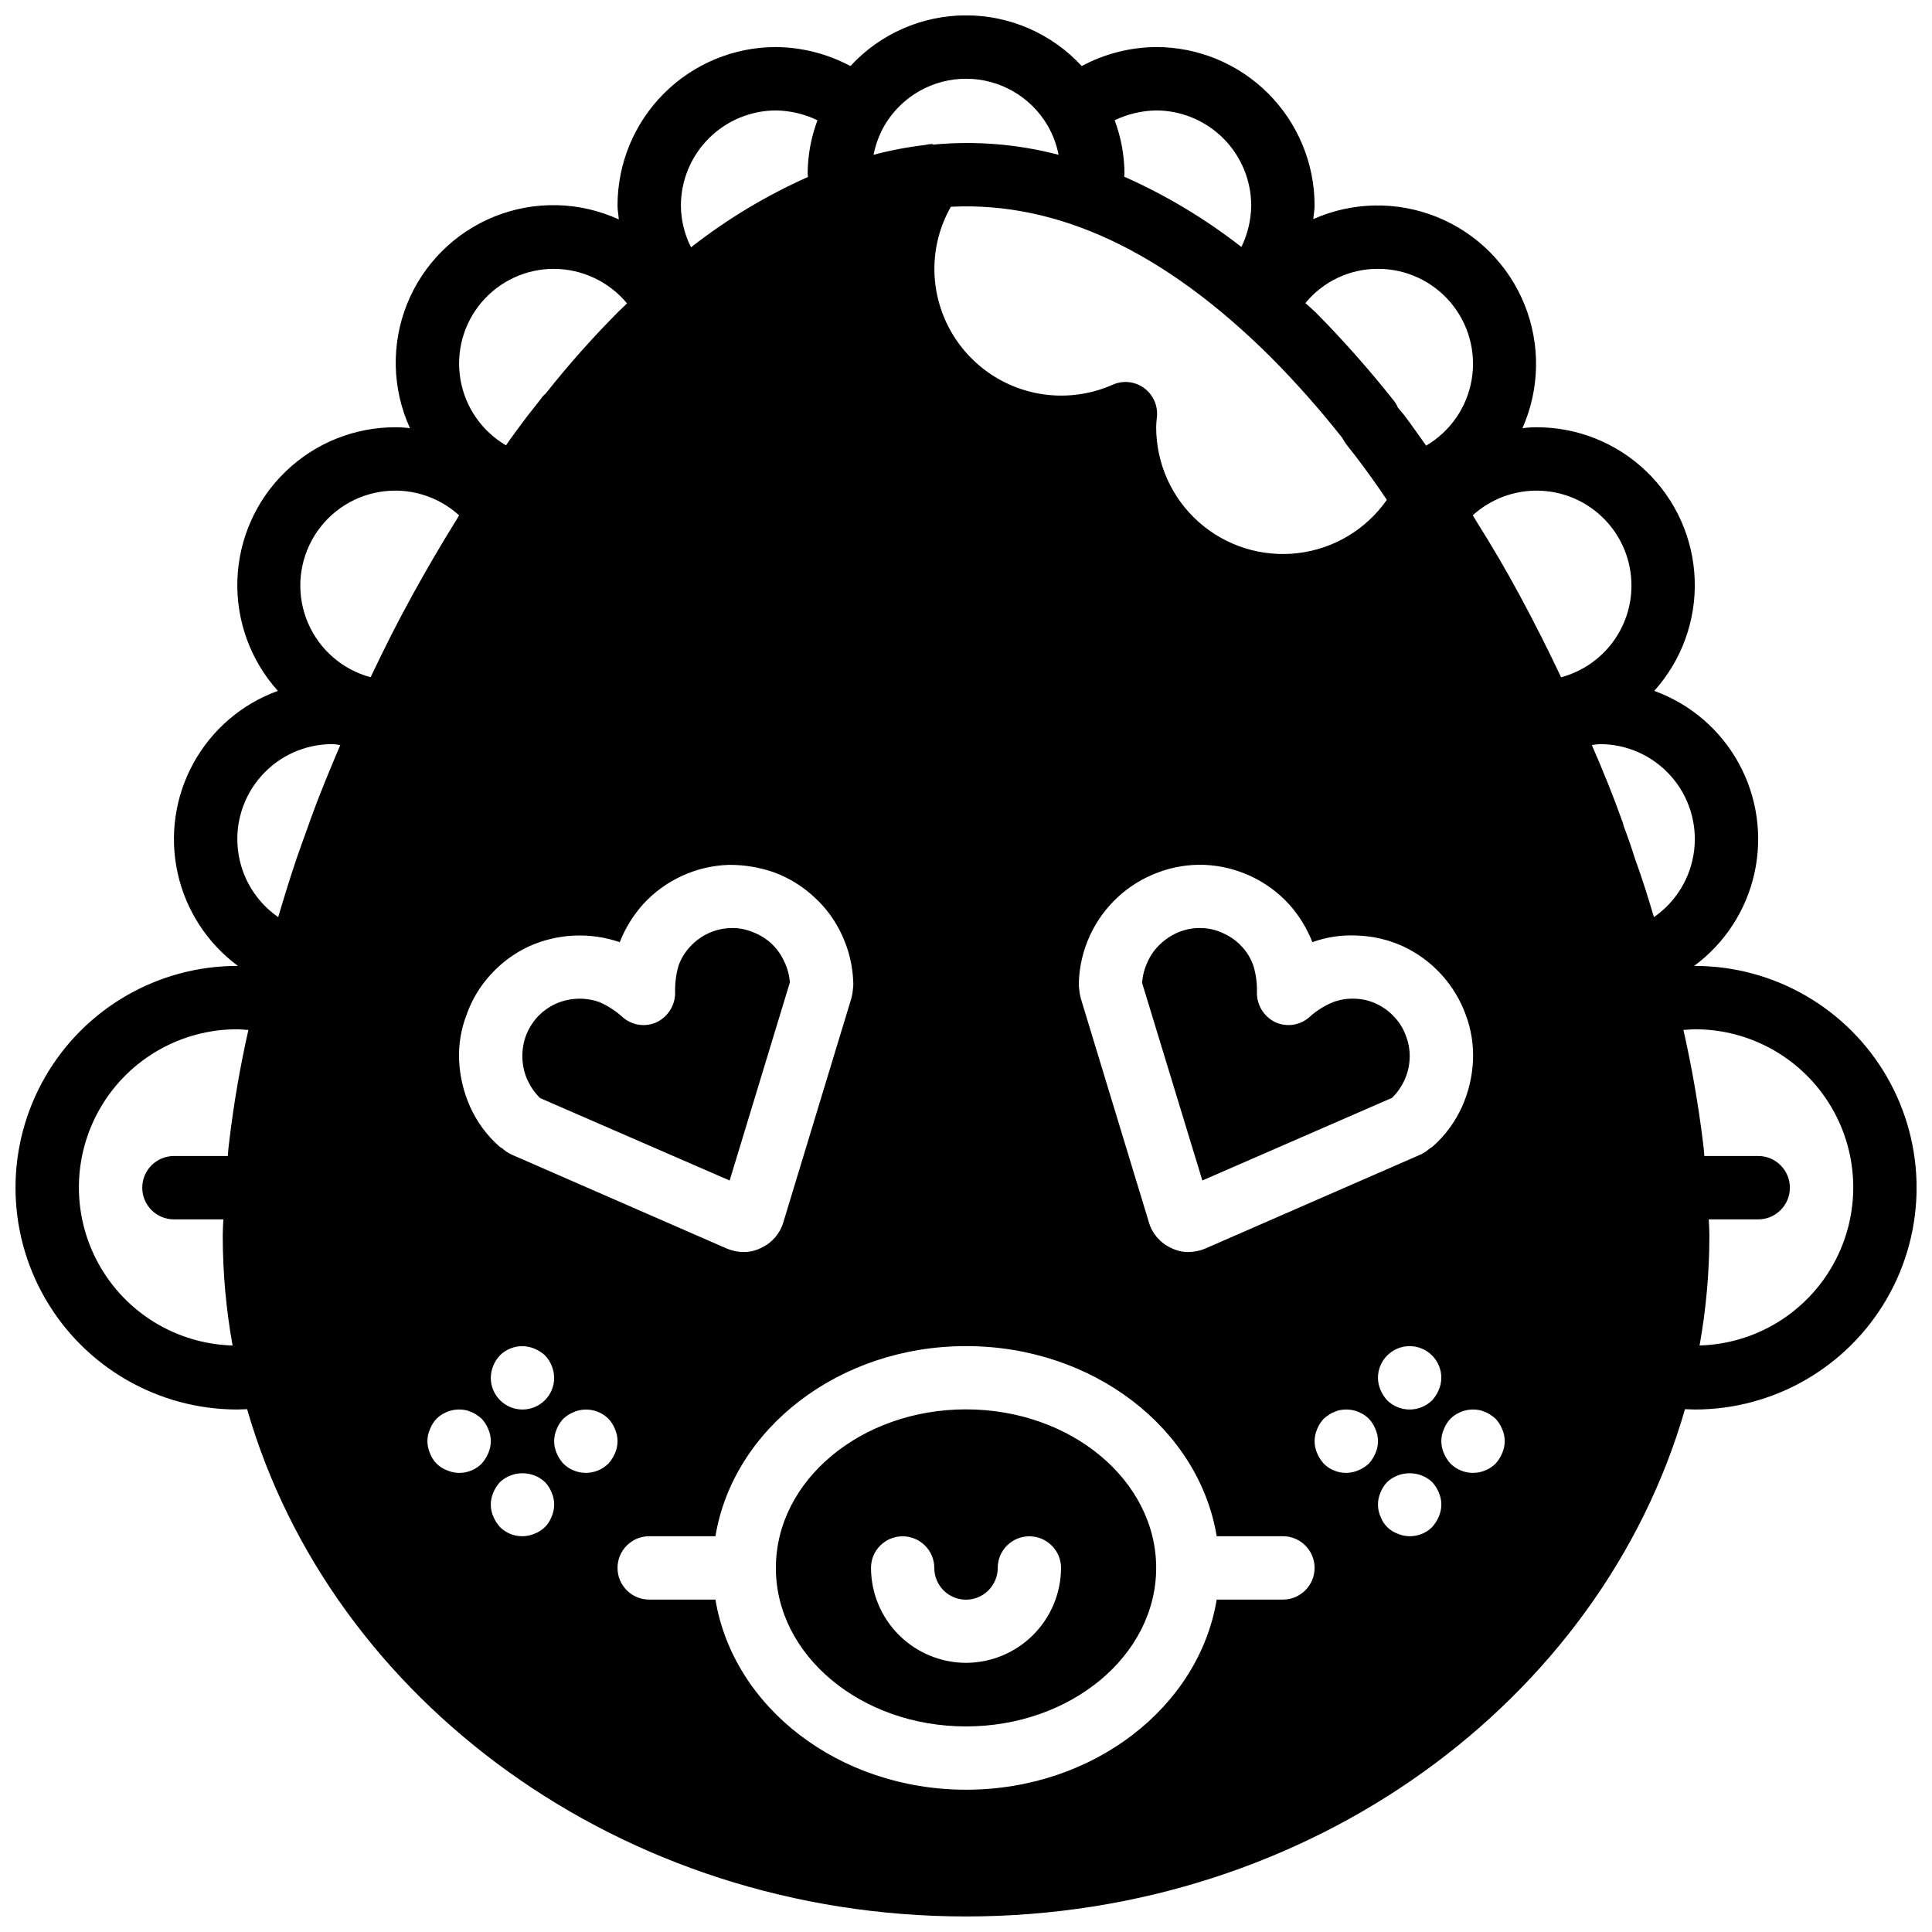 <?xml version="1.0" encoding="UTF-8"?>
<!-- Uploaded to: ICON Repo, www.svgrepo.com, Generator: ICON Repo Mixer Tools -->
<svg width="800px" height="800px" version="1.1" viewBox="144 144 512 512" xmlns="http://www.w3.org/2000/svg">
 <defs>
  <clipPath id="a">
   <path d="m148.09 148.09h503.81v503.81h-503.81z"/>
  </clipPath>
 </defs>
 <g clip-path="url(#a)">
  <path d="m351.88 398.99c-0.828-1.875-2.027-3.559-3.523-4.957-1.473-1.316-3.184-2.344-5.039-3.019-1.809-0.742-3.758-1.086-5.711-1.008-2.062 0.055-4.094 0.539-5.961 1.426-1.812 0.848-3.441 2.047-4.785 3.527-1.336 1.426-2.363 3.113-3.023 4.953-0.672 2.289-0.98 4.668-0.926 7.055 0.078 3.383-1.824 6.5-4.867 7.977-3.102 1.43-6.758 0.832-9.238-1.512-1.758-1.551-3.738-2.824-5.879-3.777-3.797-1.375-7.981-1.223-11.672 0.418-1.832 0.852-3.484 2.051-4.867 3.527-1.301 1.453-2.324 3.133-3.023 4.953-0.68 1.883-0.996 3.879-0.926 5.879 0.066 2.062 0.551 4.094 1.43 5.961 0.789 1.688 1.867 3.223 3.191 4.535l0.082 0.082 50.215 21.832 15.953-52.48c-0.137-1.863-0.621-3.684-1.43-5.371zm164.75 19.734v-0.004c-0.637-1.875-1.668-3.594-3.019-5.039-1.359-1.527-3.016-2.754-4.871-3.609-1.812-0.859-3.789-1.316-5.793-1.344-1.949-0.082-3.891 0.23-5.711 0.926-2.215 0.91-4.258 2.188-6.047 3.777-2.481 2.344-6.137 2.941-9.234 1.512-3.047-1.477-4.949-4.594-4.871-7.977 0.062-2.359-0.25-4.711-0.926-6.969-0.637-1.875-1.668-3.594-3.019-5.039-1.359-1.504-3.019-2.703-4.871-3.527-1.809-0.887-3.785-1.371-5.793-1.426-1.949-0.078-3.891 0.234-5.711 0.922-1.863 0.699-3.574 1.758-5.039 3.106-1.547 1.371-2.781 3.062-3.609 4.957-0.809 1.688-1.293 3.508-1.43 5.371v0.168l15.953 52.312 50.297-21.914h0.004c1.32-1.312 2.402-2.848 3.188-4.535 0.871-1.844 1.355-3.84 1.43-5.879 0.09-1.973-0.227-3.945-0.926-5.793zm-164.75-19.734c-0.828-1.875-2.027-3.559-3.523-4.957-1.473-1.316-3.184-2.344-5.039-3.019-1.809-0.742-3.758-1.086-5.711-1.008-2.062 0.055-4.094 0.539-5.961 1.426-1.812 0.848-3.441 2.047-4.785 3.527-1.336 1.426-2.363 3.113-3.023 4.953-0.672 2.289-0.98 4.668-0.926 7.055 0.078 3.383-1.824 6.5-4.867 7.977-3.102 1.43-6.758 0.832-9.238-1.512-1.758-1.551-3.738-2.824-5.879-3.777-3.797-1.375-7.981-1.223-11.672 0.418-1.832 0.852-3.484 2.051-4.867 3.527-1.301 1.453-2.324 3.133-3.023 4.953-0.68 1.883-0.996 3.879-0.926 5.879 0.066 2.062 0.551 4.094 1.43 5.961 0.789 1.688 1.867 3.223 3.191 4.535l0.082 0.082 50.215 21.832 15.953-52.48c-0.137-1.863-0.621-3.684-1.43-5.371zm48.117 118.56c-27.793 0-50.383 18.809-50.383 41.984 0 23.176 22.586 41.984 50.383 41.984 27.793 0 50.383-18.809 50.383-41.984-0.004-23.176-22.59-41.984-50.383-41.984zm0 67.176c-6.676-0.02-13.074-2.68-17.793-7.402-4.719-4.719-7.379-11.113-7.398-17.789 0-4.637 3.758-8.398 8.395-8.398 4.641 0 8.398 3.762 8.398 8.398 0 4.637 3.758 8.395 8.398 8.395 4.637 0 8.395-3.758 8.395-8.395 0-4.637 3.762-8.398 8.398-8.398s8.395 3.762 8.395 8.398c-0.02 6.676-2.68 13.07-7.398 17.789-4.719 4.723-11.117 7.383-17.789 7.402zm-48.117-185.74c-0.828-1.875-2.027-3.559-3.523-4.957-1.473-1.316-3.184-2.344-5.039-3.019-1.809-0.742-3.758-1.086-5.711-1.008-2.062 0.055-4.094 0.539-5.961 1.426-1.812 0.848-3.441 2.047-4.785 3.527-1.336 1.426-2.363 3.113-3.023 4.953-0.672 2.289-0.98 4.668-0.926 7.055 0.078 3.383-1.824 6.5-4.867 7.977-3.102 1.43-6.758 0.832-9.238-1.512-1.758-1.551-3.738-2.824-5.879-3.777-3.797-1.375-7.981-1.223-11.672 0.418-1.832 0.852-3.484 2.051-4.867 3.527-1.301 1.453-2.324 3.133-3.023 4.953-0.68 1.883-0.996 3.879-0.926 5.879 0.066 2.062 0.551 4.094 1.43 5.961 0.789 1.688 1.867 3.223 3.191 4.535l0.082 0.082 50.215 21.832 15.953-52.48c-0.137-1.863-0.621-3.684-1.43-5.371zm164.75 19.734v-0.004c-0.637-1.875-1.668-3.594-3.019-5.039-1.359-1.527-3.016-2.754-4.871-3.609-1.812-0.859-3.789-1.316-5.793-1.344-1.949-0.082-3.891 0.23-5.711 0.926-2.215 0.91-4.258 2.188-6.047 3.777-2.481 2.344-6.137 2.941-9.234 1.512-3.047-1.477-4.949-4.594-4.871-7.977 0.062-2.359-0.25-4.711-0.926-6.969-0.637-1.875-1.668-3.594-3.019-5.039-1.359-1.504-3.019-2.703-4.871-3.527-1.809-0.887-3.785-1.371-5.793-1.426-1.949-0.078-3.891 0.234-5.711 0.922-1.863 0.699-3.574 1.758-5.039 3.106-1.547 1.371-2.781 3.062-3.609 4.957-0.809 1.688-1.293 3.508-1.43 5.371v0.168l15.953 52.312 50.297-21.914h0.004c1.32-1.312 2.402-2.848 3.188-4.535 0.871-1.844 1.355-3.84 1.43-5.879 0.09-1.973-0.227-3.945-0.926-5.793zm0 0v-0.004c-0.637-1.875-1.668-3.594-3.019-5.039-1.359-1.527-3.016-2.754-4.871-3.609-1.812-0.859-3.789-1.316-5.793-1.344-1.949-0.082-3.891 0.23-5.711 0.926-2.215 0.91-4.258 2.188-6.047 3.777-2.481 2.344-6.137 2.941-9.234 1.512-3.047-1.477-4.949-4.594-4.871-7.977 0.062-2.359-0.25-4.711-0.926-6.969-0.637-1.875-1.668-3.594-3.019-5.039-1.359-1.504-3.019-2.703-4.871-3.527-1.809-0.887-3.785-1.371-5.793-1.426-1.949-0.078-3.891 0.234-5.711 0.922-1.863 0.699-3.574 1.758-5.039 3.106-1.547 1.371-2.781 3.062-3.609 4.957-0.809 1.688-1.293 3.508-1.43 5.371v0.168l15.953 52.312 50.297-21.914h0.004c1.32-1.312 2.402-2.848 3.188-4.535 0.871-1.844 1.355-3.84 1.43-5.879 0.09-1.973-0.227-3.945-0.926-5.793zm-116.63 98.828c-27.793 0-50.383 18.809-50.383 41.984 0 23.176 22.586 41.984 50.383 41.984 27.793 0 50.383-18.809 50.383-41.984-0.004-23.176-22.59-41.984-50.383-41.984zm0 67.176c-6.676-0.02-13.074-2.68-17.793-7.402-4.719-4.719-7.379-11.113-7.398-17.789 0-4.637 3.758-8.398 8.395-8.398 4.641 0 8.398 3.762 8.398 8.398 0 4.637 3.758 8.395 8.398 8.395 4.637 0 8.395-3.758 8.395-8.395 0-4.637 3.762-8.398 8.398-8.398s8.395 3.762 8.395 8.398c-0.02 6.676-2.68 13.07-7.398 17.789-4.719 4.723-11.117 7.383-17.789 7.402zm-48.117-185.74c-0.828-1.875-2.027-3.559-3.523-4.957-1.473-1.316-3.184-2.344-5.039-3.019-1.809-0.742-3.758-1.086-5.711-1.008-2.062 0.055-4.094 0.539-5.961 1.426-1.812 0.848-3.441 2.047-4.785 3.527-1.336 1.426-2.363 3.113-3.023 4.953-0.672 2.289-0.98 4.668-0.926 7.055 0.078 3.383-1.824 6.5-4.867 7.977-3.102 1.43-6.758 0.832-9.238-1.512-1.758-1.551-3.738-2.824-5.879-3.777-3.797-1.375-7.981-1.223-11.672 0.418-1.832 0.852-3.484 2.051-4.867 3.527-1.301 1.453-2.324 3.133-3.023 4.953-0.68 1.883-0.996 3.879-0.926 5.879 0.066 2.062 0.551 4.094 1.43 5.961 0.789 1.688 1.867 3.223 3.191 4.535l0.082 0.082 50.215 21.832 15.953-52.48c-0.137-1.863-0.621-3.684-1.43-5.371zm48.117 118.56c-27.793 0-50.383 18.809-50.383 41.984 0 23.176 22.586 41.984 50.383 41.984 27.793 0 50.383-18.809 50.383-41.984-0.004-23.176-22.59-41.984-50.383-41.984zm0 67.176c-6.676-0.02-13.074-2.68-17.793-7.402-4.719-4.719-7.379-11.113-7.398-17.789 0-4.637 3.758-8.398 8.395-8.398 4.641 0 8.398 3.762 8.398 8.398 0 4.637 3.758 8.395 8.398 8.395 4.637 0 8.395-3.758 8.395-8.395 0-4.637 3.762-8.398 8.398-8.398s8.395 3.762 8.395 8.398c-0.02 6.676-2.68 13.07-7.398 17.789-4.719 4.723-11.117 7.383-17.789 7.402zm-48.117-185.74c-0.828-1.875-2.027-3.559-3.523-4.957-1.473-1.316-3.184-2.344-5.039-3.019-1.809-0.742-3.758-1.086-5.711-1.008-2.062 0.055-4.094 0.539-5.961 1.426-1.812 0.848-3.441 2.047-4.785 3.527-1.336 1.426-2.363 3.113-3.023 4.953-0.672 2.289-0.98 4.668-0.926 7.055 0.078 3.383-1.824 6.5-4.867 7.977-3.102 1.43-6.758 0.832-9.238-1.512-1.758-1.551-3.738-2.824-5.879-3.777-3.797-1.375-7.981-1.223-11.672 0.418-1.832 0.852-3.484 2.051-4.867 3.527-1.301 1.453-2.324 3.133-3.023 4.953-0.68 1.883-0.996 3.879-0.926 5.879 0.066 2.062 0.551 4.094 1.43 5.961 0.789 1.688 1.867 3.223 3.191 4.535l0.082 0.082 50.215 21.832 15.953-52.48c-0.137-1.863-0.621-3.684-1.43-5.371zm164.75 19.734v-0.004c-0.637-1.875-1.668-3.594-3.019-5.039-1.359-1.527-3.016-2.754-4.871-3.609-1.812-0.859-3.789-1.316-5.793-1.344-1.949-0.082-3.891 0.23-5.711 0.926-2.215 0.91-4.258 2.188-6.047 3.777-2.481 2.344-6.137 2.941-9.234 1.512-3.047-1.477-4.949-4.594-4.871-7.977 0.062-2.359-0.25-4.711-0.926-6.969-0.637-1.875-1.668-3.594-3.019-5.039-1.359-1.504-3.019-2.703-4.871-3.527-1.809-0.887-3.785-1.371-5.793-1.426-1.949-0.078-3.891 0.234-5.711 0.922-1.863 0.699-3.574 1.758-5.039 3.106-1.547 1.371-2.781 3.062-3.609 4.957-0.809 1.688-1.293 3.508-1.43 5.371v0.168l15.953 52.312 50.297-21.914h0.004c1.32-1.312 2.402-2.848 3.188-4.535 0.871-1.844 1.355-3.84 1.43-5.879 0.09-1.973-0.227-3.945-0.926-5.793zm0 0v-0.004c-0.637-1.875-1.668-3.594-3.019-5.039-1.359-1.527-3.016-2.754-4.871-3.609-1.812-0.859-3.789-1.316-5.793-1.344-1.949-0.082-3.891 0.23-5.711 0.926-2.215 0.91-4.258 2.188-6.047 3.777-2.481 2.344-6.137 2.941-9.234 1.512-3.047-1.477-4.949-4.594-4.871-7.977 0.062-2.359-0.25-4.711-0.926-6.969-0.637-1.875-1.668-3.594-3.019-5.039-1.359-1.504-3.019-2.703-4.871-3.527-1.809-0.887-3.785-1.371-5.793-1.426-1.949-0.078-3.891 0.234-5.711 0.922-1.863 0.699-3.574 1.758-5.039 3.106-1.547 1.371-2.781 3.062-3.609 4.957-0.809 1.688-1.293 3.508-1.43 5.371v0.168l15.953 52.312 50.297-21.914h0.004c1.32-1.312 2.402-2.848 3.188-4.535 0.871-1.844 1.355-3.84 1.43-5.879 0.09-1.973-0.227-3.945-0.926-5.793zm-116.63 98.828c-27.793 0-50.383 18.809-50.383 41.984 0 23.176 22.586 41.984 50.383 41.984 27.793 0 50.383-18.809 50.383-41.984-0.004-23.176-22.59-41.984-50.383-41.984zm0 67.176c-6.676-0.02-13.074-2.68-17.793-7.402-4.719-4.719-7.379-11.113-7.398-17.789 0-4.637 3.758-8.398 8.395-8.398 4.641 0 8.398 3.762 8.398 8.398 0 4.637 3.758 8.395 8.398 8.395 4.637 0 8.395-3.758 8.395-8.395 0-4.637 3.762-8.398 8.398-8.398s8.395 3.762 8.395 8.398c-0.02 6.676-2.68 13.07-7.398 17.789-4.719 4.723-11.117 7.383-17.789 7.402zm-48.117-185.74c-0.828-1.875-2.027-3.559-3.523-4.957-1.473-1.316-3.184-2.344-5.039-3.019-1.809-0.742-3.758-1.086-5.711-1.008-2.062 0.055-4.094 0.539-5.961 1.426-1.812 0.848-3.441 2.047-4.785 3.527-1.336 1.426-2.363 3.113-3.023 4.953-0.672 2.289-0.98 4.668-0.926 7.055 0.078 3.383-1.824 6.5-4.867 7.977-3.102 1.43-6.758 0.832-9.238-1.512-1.758-1.551-3.738-2.824-5.879-3.777-3.797-1.375-7.981-1.223-11.672 0.418-1.832 0.852-3.484 2.051-4.867 3.527-1.301 1.453-2.324 3.133-3.023 4.953-0.68 1.883-0.996 3.879-0.926 5.879 0.066 2.062 0.551 4.094 1.43 5.961 0.789 1.688 1.867 3.223 3.191 4.535l0.082 0.082 50.215 21.832 15.953-52.48c-0.137-1.863-0.621-3.684-1.43-5.371zm48.117 118.56c-27.793 0-50.383 18.809-50.383 41.984 0 23.176 22.586 41.984 50.383 41.984 27.793 0 50.383-18.809 50.383-41.984-0.004-23.176-22.59-41.984-50.383-41.984zm0 67.176c-6.676-0.02-13.074-2.68-17.793-7.402-4.719-4.719-7.379-11.113-7.398-17.789 0-4.637 3.758-8.398 8.395-8.398 4.641 0 8.398 3.762 8.398 8.398 0 4.637 3.758 8.395 8.398 8.395 4.637 0 8.395-3.758 8.395-8.395 0-4.637 3.762-8.398 8.398-8.398s8.395 3.762 8.395 8.398c-0.02 6.676-2.68 13.07-7.398 17.789-4.719 4.723-11.117 7.383-17.789 7.402zm-48.117-185.74c-0.828-1.875-2.027-3.559-3.523-4.957-1.473-1.316-3.184-2.344-5.039-3.019-1.809-0.742-3.758-1.086-5.711-1.008-2.062 0.055-4.094 0.539-5.961 1.426-1.812 0.848-3.441 2.047-4.785 3.527-1.336 1.426-2.363 3.113-3.023 4.953-0.672 2.289-0.98 4.668-0.926 7.055 0.078 3.383-1.824 6.5-4.867 7.977-3.102 1.43-6.758 0.832-9.238-1.512-1.758-1.551-3.738-2.824-5.879-3.777-3.797-1.375-7.981-1.223-11.672 0.418-1.832 0.852-3.484 2.051-4.867 3.527-1.301 1.453-2.324 3.133-3.023 4.953-0.68 1.883-0.996 3.879-0.926 5.879 0.066 2.062 0.551 4.094 1.43 5.961 0.789 1.688 1.867 3.223 3.191 4.535l0.082 0.082 50.215 21.832 15.953-52.48c-0.137-1.863-0.621-3.684-1.43-5.371zm164.75 19.734v-0.004c-0.637-1.875-1.668-3.594-3.019-5.039-1.359-1.527-3.016-2.754-4.871-3.609-1.812-0.859-3.789-1.316-5.793-1.344-1.949-0.082-3.891 0.23-5.711 0.926-2.215 0.91-4.258 2.188-6.047 3.777-2.481 2.344-6.137 2.941-9.234 1.512-3.047-1.477-4.949-4.594-4.871-7.977 0.062-2.359-0.25-4.711-0.926-6.969-0.637-1.875-1.668-3.594-3.019-5.039-1.359-1.504-3.019-2.703-4.871-3.527-1.809-0.887-3.785-1.371-5.793-1.426-1.949-0.078-3.891 0.234-5.711 0.922-1.863 0.699-3.574 1.758-5.039 3.106-1.547 1.371-2.781 3.062-3.609 4.957-0.809 1.688-1.293 3.508-1.43 5.371v0.168l15.953 52.312 50.297-21.914h0.004c1.32-1.312 2.402-2.848 3.188-4.535 0.871-1.844 1.355-3.84 1.43-5.879 0.09-1.973-0.227-3.945-0.926-5.793zm0 0v-0.004c-0.637-1.875-1.668-3.594-3.019-5.039-1.359-1.527-3.016-2.754-4.871-3.609-1.812-0.859-3.789-1.316-5.793-1.344-1.949-0.082-3.891 0.23-5.711 0.926-2.215 0.91-4.258 2.188-6.047 3.777-2.481 2.344-6.137 2.941-9.234 1.512-3.047-1.477-4.949-4.594-4.871-7.977 0.062-2.359-0.25-4.711-0.926-6.969-0.637-1.875-1.668-3.594-3.019-5.039-1.359-1.504-3.019-2.703-4.871-3.527-1.809-0.887-3.785-1.371-5.793-1.426-1.949-0.078-3.891 0.234-5.711 0.922-1.863 0.699-3.574 1.758-5.039 3.106-1.547 1.371-2.781 3.062-3.609 4.957-0.809 1.688-1.293 3.508-1.43 5.371v0.168l15.953 52.312 50.297-21.914h0.004c1.32-1.312 2.402-2.848 3.188-4.535 0.871-1.844 1.355-3.84 1.43-5.879 0.09-1.973-0.227-3.945-0.926-5.793zm-116.63 98.828c-27.793 0-50.383 18.809-50.383 41.984 0 23.176 22.586 41.984 50.383 41.984 27.793 0 50.383-18.809 50.383-41.984-0.004-23.176-22.59-41.984-50.383-41.984zm0 67.176c-6.676-0.02-13.074-2.68-17.793-7.402-4.719-4.719-7.379-11.113-7.398-17.789 0-4.637 3.758-8.398 8.395-8.398 4.641 0 8.398 3.762 8.398 8.398 0 4.637 3.758 8.395 8.398 8.395 4.637 0 8.395-3.758 8.395-8.395 0-4.637 3.762-8.398 8.398-8.398s8.395 3.762 8.395 8.398c-0.02 6.676-2.68 13.07-7.398 17.789-4.719 4.723-11.117 7.383-17.789 7.402zm-48.117-185.74c-0.828-1.875-2.027-3.559-3.523-4.957-1.473-1.316-3.184-2.344-5.039-3.019-1.809-0.742-3.758-1.086-5.711-1.008-2.062 0.055-4.094 0.539-5.961 1.426-1.812 0.848-3.441 2.047-4.785 3.527-1.336 1.426-2.363 3.113-3.023 4.953-0.672 2.289-0.98 4.668-0.926 7.055 0.078 3.383-1.824 6.5-4.867 7.977-3.102 1.43-6.758 0.832-9.238-1.512-1.758-1.551-3.738-2.824-5.879-3.777-3.797-1.375-7.981-1.223-11.672 0.418-1.832 0.852-3.484 2.051-4.867 3.527-1.301 1.453-2.324 3.133-3.023 4.953-0.68 1.883-0.996 3.879-0.926 5.879 0.066 2.062 0.551 4.094 1.43 5.961 0.789 1.688 1.867 3.223 3.191 4.535l0.082 0.082 50.215 21.832 15.953-52.48c-0.137-1.863-0.621-3.684-1.43-5.371zm48.117 118.56c-27.793 0-50.383 18.809-50.383 41.984 0 23.176 22.586 41.984 50.383 41.984 27.793 0 50.383-18.809 50.383-41.984-0.004-23.176-22.59-41.984-50.383-41.984zm0 67.176c-6.676-0.02-13.074-2.68-17.793-7.402-4.719-4.719-7.379-11.113-7.398-17.789 0-4.637 3.758-8.398 8.395-8.398 4.641 0 8.398 3.762 8.398 8.398 0 4.637 3.758 8.395 8.398 8.395 4.637 0 8.395-3.758 8.395-8.395 0-4.637 3.762-8.398 8.398-8.398s8.395 3.762 8.395 8.398c-0.02 6.676-2.68 13.07-7.398 17.789-4.719 4.723-11.117 7.383-17.789 7.402zm-48.117-185.74c-0.828-1.875-2.027-3.559-3.523-4.957-1.473-1.316-3.184-2.344-5.039-3.019-1.809-0.742-3.758-1.086-5.711-1.008-2.062 0.055-4.094 0.539-5.961 1.426-1.812 0.848-3.441 2.047-4.785 3.527-1.336 1.426-2.363 3.113-3.023 4.953-0.672 2.289-0.98 4.668-0.926 7.055 0.078 3.383-1.824 6.5-4.867 7.977-3.102 1.43-6.758 0.832-9.238-1.512-1.758-1.551-3.738-2.824-5.879-3.777-3.797-1.375-7.981-1.223-11.672 0.418-1.832 0.852-3.484 2.051-4.867 3.527-1.301 1.453-2.324 3.133-3.023 4.953-0.68 1.883-0.996 3.879-0.926 5.879 0.066 2.062 0.551 4.094 1.43 5.961 0.789 1.688 1.867 3.223 3.191 4.535l0.082 0.082 50.215 21.832 15.953-52.48c-0.137-1.863-0.621-3.684-1.43-5.371zm164.75 19.734v-0.004c-0.637-1.875-1.668-3.594-3.019-5.039-1.359-1.527-3.016-2.754-4.871-3.609-1.812-0.859-3.789-1.316-5.793-1.344-1.949-0.082-3.891 0.23-5.711 0.926-2.215 0.91-4.258 2.188-6.047 3.777-2.481 2.344-6.137 2.941-9.234 1.512-3.047-1.477-4.949-4.594-4.871-7.977 0.062-2.359-0.25-4.711-0.926-6.969-0.637-1.875-1.668-3.594-3.019-5.039-1.359-1.504-3.019-2.703-4.871-3.527-1.809-0.887-3.785-1.371-5.793-1.426-1.949-0.078-3.891 0.234-5.711 0.922-1.863 0.699-3.574 1.758-5.039 3.106-1.547 1.371-2.781 3.062-3.609 4.957-0.809 1.688-1.293 3.508-1.43 5.371v0.168l15.953 52.312 50.297-21.914h0.004c1.32-1.312 2.402-2.848 3.188-4.535 0.871-1.844 1.355-3.84 1.43-5.879 0.09-1.973-0.227-3.945-0.926-5.793zm0 0v-0.004c-0.637-1.875-1.668-3.594-3.019-5.039-1.359-1.527-3.016-2.754-4.871-3.609-1.812-0.859-3.789-1.316-5.793-1.344-1.949-0.082-3.891 0.23-5.711 0.926-2.215 0.91-4.258 2.188-6.047 3.777-2.481 2.344-6.137 2.941-9.234 1.512-3.047-1.477-4.949-4.594-4.871-7.977 0.062-2.359-0.25-4.711-0.926-6.969-0.637-1.875-1.668-3.594-3.019-5.039-1.359-1.504-3.019-2.703-4.871-3.527-1.809-0.887-3.785-1.371-5.793-1.426-1.949-0.078-3.891 0.234-5.711 0.922-1.863 0.699-3.574 1.758-5.039 3.106-1.547 1.371-2.781 3.062-3.609 4.957-0.809 1.688-1.293 3.508-1.43 5.371v0.168l15.953 52.312 50.297-21.914h0.004c1.32-1.312 2.402-2.848 3.188-4.535 0.871-1.844 1.355-3.84 1.43-5.879 0.09-1.973-0.227-3.945-0.926-5.793zm-116.63 98.828c-27.793 0-50.383 18.809-50.383 41.984 0 23.176 22.586 41.984 50.383 41.984 27.793 0 50.383-18.809 50.383-41.984-0.004-23.176-22.59-41.984-50.383-41.984zm0 67.176c-6.676-0.02-13.074-2.68-17.793-7.402-4.719-4.719-7.379-11.113-7.398-17.789 0-4.637 3.758-8.398 8.395-8.398 4.641 0 8.398 3.762 8.398 8.398 0 4.637 3.758 8.395 8.398 8.395 4.637 0 8.395-3.758 8.395-8.395 0-4.637 3.762-8.398 8.398-8.398s8.395 3.762 8.395 8.398c-0.02 6.676-2.68 13.07-7.398 17.789-4.719 4.723-11.117 7.383-17.789 7.402zm-48.117-185.74c-0.828-1.875-2.027-3.559-3.523-4.957-1.473-1.316-3.184-2.344-5.039-3.019-1.809-0.742-3.758-1.086-5.711-1.008-2.062 0.055-4.094 0.539-5.961 1.426-1.812 0.848-3.441 2.047-4.785 3.527-1.336 1.426-2.363 3.113-3.023 4.953-0.672 2.289-0.98 4.668-0.926 7.055 0.078 3.383-1.824 6.5-4.867 7.977-3.102 1.43-6.758 0.832-9.238-1.512-1.758-1.551-3.738-2.824-5.879-3.777-3.797-1.375-7.981-1.223-11.672 0.418-1.832 0.852-3.484 2.051-4.867 3.527-1.301 1.453-2.324 3.133-3.023 4.953-0.68 1.883-0.996 3.879-0.926 5.879 0.066 2.062 0.551 4.094 1.43 5.961 0.789 1.688 1.867 3.223 3.191 4.535l0.082 0.082 50.215 21.832 15.953-52.48c-0.137-1.863-0.621-3.684-1.43-5.371zm48.117 118.56c-27.793 0-50.383 18.809-50.383 41.984 0 23.176 22.586 41.984 50.383 41.984 27.793 0 50.383-18.809 50.383-41.984-0.004-23.176-22.59-41.984-50.383-41.984zm0 67.176c-6.676-0.02-13.074-2.68-17.793-7.402-4.719-4.719-7.379-11.113-7.398-17.789 0-4.637 3.758-8.398 8.395-8.398 4.641 0 8.398 3.762 8.398 8.398 0 4.637 3.758 8.395 8.398 8.395 4.637 0 8.395-3.758 8.395-8.395 0-4.637 3.762-8.398 8.398-8.398s8.395 3.762 8.395 8.398c-0.02 6.676-2.68 13.07-7.398 17.789-4.719 4.723-11.117 7.383-17.789 7.402zm-48.117-185.74c-0.828-1.875-2.027-3.559-3.523-4.957-1.473-1.316-3.184-2.344-5.039-3.019-1.809-0.742-3.758-1.086-5.711-1.008-2.062 0.055-4.094 0.539-5.961 1.426-1.812 0.848-3.441 2.047-4.785 3.527-1.336 1.426-2.363 3.113-3.023 4.953-0.672 2.289-0.98 4.668-0.926 7.055 0.078 3.383-1.824 6.5-4.867 7.977-3.102 1.43-6.758 0.832-9.238-1.512-1.758-1.551-3.738-2.824-5.879-3.777-3.797-1.375-7.981-1.223-11.672 0.418-1.832 0.852-3.484 2.051-4.867 3.527-1.301 1.453-2.324 3.133-3.023 4.953-0.68 1.883-0.996 3.879-0.926 5.879 0.066 2.062 0.551 4.094 1.43 5.961 0.789 1.688 1.867 3.223 3.191 4.535l0.082 0.082 50.215 21.832 15.953-52.48c-0.137-1.863-0.621-3.684-1.43-5.371zm164.75 19.734v-0.004c-0.637-1.875-1.668-3.594-3.019-5.039-1.359-1.527-3.016-2.754-4.871-3.609-1.812-0.859-3.789-1.316-5.793-1.344-1.949-0.082-3.891 0.23-5.711 0.926-2.215 0.91-4.258 2.188-6.047 3.777-2.481 2.344-6.137 2.941-9.234 1.512-3.047-1.477-4.949-4.594-4.871-7.977 0.062-2.359-0.25-4.711-0.926-6.969-0.637-1.875-1.668-3.594-3.019-5.039-1.359-1.504-3.019-2.703-4.871-3.527-1.809-0.887-3.785-1.371-5.793-1.426-1.949-0.078-3.891 0.234-5.711 0.922-1.863 0.699-3.574 1.758-5.039 3.106-1.547 1.371-2.781 3.062-3.609 4.957-0.809 1.688-1.293 3.508-1.43 5.371v0.168l15.953 52.312 50.297-21.914h0.004c1.32-1.312 2.402-2.848 3.188-4.535 0.871-1.844 1.355-3.84 1.43-5.879 0.09-1.973-0.227-3.945-0.926-5.793zm-3.023-5.039 0.004-0.004c-1.359-1.527-3.016-2.754-4.871-3.609-1.812-0.859-3.789-1.316-5.793-1.344-1.949-0.082-3.891 0.23-5.711 0.926-2.215 0.91-4.258 2.188-6.047 3.777-2.481 2.344-6.137 2.941-9.234 1.512-3.047-1.477-4.949-4.594-4.871-7.977 0.062-2.359-0.25-4.711-0.926-6.969-0.637-1.875-1.668-3.594-3.019-5.039-1.359-1.504-3.019-2.703-4.871-3.527-1.809-0.887-3.785-1.371-5.793-1.426-1.949-0.078-3.891 0.234-5.711 0.922-1.863 0.699-3.574 1.758-5.039 3.106-1.547 1.371-2.781 3.062-3.609 4.957-0.809 1.688-1.293 3.508-1.43 5.371v0.168l15.953 52.312 50.297-21.914h0.004c1.32-1.312 2.402-2.848 3.188-4.535 0.871-1.844 1.355-3.84 1.43-5.879 0.09-1.973-0.227-3.945-0.926-5.793-0.637-1.875-1.668-3.594-3.019-5.039zm-113.61 103.87c-27.793 0-50.383 18.809-50.383 41.984 0 23.176 22.586 41.984 50.383 41.984 27.793 0 50.383-18.809 50.383-41.984-0.004-23.176-22.59-41.984-50.383-41.984zm0 67.176c-6.676-0.02-13.074-2.68-17.793-7.402-4.719-4.719-7.379-11.113-7.398-17.789 0-4.637 3.758-8.398 8.395-8.398 4.641 0 8.398 3.762 8.398 8.398 0 4.637 3.758 8.395 8.398 8.395 4.637 0 8.395-3.758 8.395-8.395 0-4.637 3.762-8.398 8.398-8.398s8.395 3.762 8.395 8.398c-0.02 6.676-2.68 13.07-7.398 17.789-4.719 4.723-11.117 7.383-17.789 7.402zm-102.86-176c-2.031 0.016-4.039 0.477-5.879 1.344-1.832 0.852-3.484 2.051-4.867 3.527-1.301 1.453-2.324 3.133-3.023 4.953-0.68 1.883-0.996 3.879-0.926 5.879 0.066 2.062 0.551 4.094 1.43 5.961 0.789 1.688 1.867 3.223 3.191 4.535l0.082 0.082 50.215 21.832 15.953-52.48c-0.137-1.863-0.621-3.684-1.43-5.371-0.828-1.875-2.027-3.559-3.523-4.957-1.473-1.316-3.184-2.344-5.039-3.019-1.809-0.742-3.758-1.086-5.711-1.008-2.062 0.055-4.094 0.539-5.961 1.426-1.812 0.848-3.441 2.047-4.785 3.527-1.336 1.426-2.363 3.113-3.023 4.953-0.672 2.289-0.98 4.668-0.926 7.055 0.078 3.383-1.824 6.5-4.867 7.977-3.102 1.43-6.758 0.832-9.238-1.512-1.758-1.551-3.738-2.824-5.879-3.777-1.844-0.715-3.816-1.031-5.793-0.926zm295.99-8.73h-0.168c8.148-6.016 13.832-14.785 15.996-24.676s0.664-20.234-4.223-29.102c-4.891-8.867-12.832-15.66-22.352-19.109 7.266-8.074 11.109-18.656 10.719-29.512-0.391-10.855-4.984-21.133-12.816-28.66-7.828-7.531-18.277-11.723-29.141-11.688-1.234 0-2.469 0.082-3.695 0.25 4.617-10.402 4.816-22.23 0.547-32.781-4.266-10.551-12.633-18.918-23.184-23.184-10.547-4.269-22.379-4.07-32.781 0.547 0.086-1.176 0.336-2.352 0.336-3.609-0.004-11.137-4.43-21.812-12.301-29.684-7.871-7.875-18.551-12.297-29.684-12.301-6.887 0.055-13.66 1.785-19.73 5.035-7.891-8.562-19.004-13.434-30.648-13.434s-22.758 4.871-30.648 13.434c-6.078-3.242-12.848-4.969-19.734-5.035-11.133 0.004-21.809 4.426-29.684 12.301-7.871 7.871-12.297 18.547-12.301 29.684 0 1.258 0.25 2.434 0.336 3.695v-0.004c-10.387-4.746-22.27-5.035-32.875-0.789-10.602 4.242-19.008 12.648-23.25 23.25-4.246 10.605-3.957 22.488 0.789 32.875-1.25-0.168-2.512-0.25-3.777-0.25-10.863-0.035-21.312 4.156-29.141 11.688-7.832 7.527-12.426 17.805-12.816 28.66-0.391 10.855 3.453 21.438 10.723 29.512-9.523 3.449-17.465 10.242-22.352 19.109-4.891 8.867-6.391 19.211-4.227 29.102 2.168 9.891 7.852 18.66 15.996 24.676h-0.168c-21 0-40.402 11.203-50.902 29.387-10.5 18.188-10.5 40.594 0 58.777 10.5 18.188 29.902 29.391 50.902 29.391 0.922 0 1.762-0.082 2.602-0.082 22.254 77.25 99.254 134.43 190.53 134.43s168.27-57.184 190.52-134.43c0.84 0 1.68 0.082 2.602 0.082v0.004c21 0 40.402-11.203 50.902-29.391 10.5-18.184 10.5-40.59 0-58.777-10.5-18.184-29.902-29.387-50.902-29.387zm-83.969-184.73c7.422-0.012 14.465 3.254 19.254 8.922 4.789 5.668 6.828 13.16 5.578 20.477-1.25 7.312-5.668 13.699-12.066 17.453-1.93-2.688-3.777-5.375-5.793-8.062-0.504-0.586-1.008-1.176-1.68-2.016l-0.004 0.004c-0.281-0.66-0.648-1.281-1.09-1.848-6.481-8.184-13.402-16.004-20.738-23.426-0.922-0.84-1.762-1.594-2.688-2.434v-0.004c4.723-5.754 11.781-9.086 19.227-9.066zm14.695 232.43v-0.004c-0.246 0.242-0.527 0.441-0.84 0.59l-1.176 0.922c-0.484 0.312-0.988 0.594-1.512 0.84l-56.93 24.855c-1.41 0.594-2.922 0.91-4.449 0.922-1.605 0.012-3.188-0.363-4.621-1.09-2.852-1.305-5-3.789-5.875-6.801l-18.055-59.367c-0.145-0.551-0.258-1.113-0.336-1.68l-0.168-1.594v-0.926c0.137-4.297 1.137-8.523 2.941-12.426 3.562-7.742 10.055-13.754 18.051-16.711 3.887-1.469 8.023-2.152 12.176-2.016 8.633 0.336 16.766 4.117 22.586 10.496 2.625 2.941 4.699 6.324 6.133 9.992 3.734-1.344 7.703-1.945 11.672-1.762 4.262 0.117 8.461 1.09 12.34 2.856 7.727 3.602 13.707 10.125 16.629 18.137 1.445 3.859 2.102 7.973 1.93 12.09-0.188 4.266-1.184 8.453-2.938 12.344-1.777 3.93-4.348 7.449-7.559 10.328zm2.098 61.461c-0.012 1.098-0.238 2.184-0.672 3.191-0.426 1.02-1.02 1.953-1.762 2.769-3.312 3.25-8.613 3.25-11.922 0-0.742-0.816-1.34-1.75-1.766-2.769-0.43-1.008-0.66-2.094-0.672-3.191 0-4.637 3.762-8.395 8.398-8.395 4.637 0 8.395 3.758 8.395 8.395zm-75.57-335.87c6.676 0.02 13.07 2.68 17.793 7.398 4.719 4.719 7.379 11.117 7.398 17.793-0.047 3.812-0.934 7.57-2.602 10.996-9.555-7.461-19.988-13.723-31.07-18.641 0-0.25 0.082-0.504 0.082-0.754h0.004c-0.02-4.848-0.902-9.652-2.606-14.191 3.438-1.648 7.188-2.539 11-2.602zm30.398 65.41c6.699 6.742 13.008 13.863 18.891 21.328 0.418 0.766 0.895 1.496 1.43 2.184 0.754 0.922 1.426 1.848 1.93 2.434 2.938 3.863 5.793 7.809 8.48 11.84-5.492 7.867-14.082 13.008-23.609 14.129-9.527 1.121-19.078-1.883-26.246-8.258-7.172-6.371-11.273-15.508-11.273-25.098 0.016-0.816 0.07-1.629 0.168-2.438 0.414-3.027-0.836-6.047-3.273-7.891-2.445-1.84-5.699-2.195-8.48-0.926-10.395 4.582-22.398 3.606-31.914-2.594s-15.262-16.781-15.277-28.137c0.004-5.773 1.508-11.445 4.367-16.457 28.379-1.43 56.648 11.867 84.809 39.883zm-102.27-61.633c4.543-7.582 12.746-12.211 21.586-12.176 8.836 0.035 17.004 4.727 21.488 12.344 1.41 2.422 2.402 5.059 2.938 7.809-10.867-2.848-22.152-3.758-33.332-2.688v-0.168c-0.68 0.004-1.359 0.086-2.016 0.254-4.621 0.543-9.191 1.41-13.688 2.602 0.555-2.809 1.574-5.504 3.023-7.977zm-28.887-3.777c3.812 0.062 7.562 0.953 11 2.602-1.703 4.539-2.586 9.344-2.602 14.191 0 0.336 0.082 0.586 0.082 0.84-11.055 4.918-21.461 11.18-30.984 18.641-1.742-3.438-2.664-7.231-2.688-11.082 0.02-6.676 2.68-13.074 7.402-17.793 4.719-4.719 11.113-7.379 17.789-7.398zm-24.938 202.87c3.902-1.805 8.129-2.805 12.426-2.941 4.117-0.031 8.211 0.648 12.094 2.016 3.887 1.449 7.453 3.644 10.496 6.469 3.172 2.856 5.719 6.348 7.473 10.242 1.801 3.902 2.801 8.129 2.938 12.426v0.922l-0.168 1.594v0.004c-0.078 0.566-0.191 1.129-0.336 1.68l-18.051 59.449c-0.906 2.981-3.047 5.426-5.879 6.719-1.434 0.719-3.016 1.09-4.617 1.09-1.531-0.012-3.043-0.328-4.453-0.922l-56.93-24.855c-0.52-0.246-1.027-0.527-1.512-0.84l-1.176-0.922c-0.312-0.148-0.594-0.348-0.84-0.59-3.207-2.879-5.781-6.398-7.555-10.328-1.766-3.914-2.762-8.133-2.941-12.426-0.172-4.129 0.516-8.246 2.016-12.094 1.367-3.887 3.512-7.457 6.297-10.492 2.867-3.191 6.352-5.762 10.246-7.559 7.574-3.402 16.16-3.793 24.016-1.094 1.445-3.703 3.551-7.117 6.211-10.074 2.879-3.156 6.363-5.699 10.246-7.473zm-33.84 133c0 4.637-3.758 8.398-8.398 8.398-4.637 0-8.395-3.762-8.395-8.398 0.031-2.223 0.902-4.352 2.434-5.961 2.414-2.383 6.027-3.082 9.152-1.762 1.02 0.426 1.953 1.02 2.773 1.762 1.531 1.609 2.402 3.738 2.434 5.961zm0-293.89c7.473 0.051 14.539 3.398 19.312 9.152-0.754 0.754-1.426 1.344-2.184 2.098-6.879 6.898-13.355 14.188-19.395 21.832-0.457 0.359-0.852 0.781-1.176 1.262-1.008 1.344-2.098 2.688-3.359 4.281l-1.344 1.762c-1.594 2.184-3.191 4.281-4.617 6.383-6.402-3.742-10.816-10.125-12.07-17.434-1.25-7.305 0.793-14.793 5.582-20.453 4.789-5.656 11.836-8.91 19.25-8.883zm-86.152 231.58c-0.168 1.176-0.25 2.352-0.336 3.527h-14.273c-4.637 0-8.398 3.762-8.398 8.398 0 4.637 3.762 8.395 8.398 8.395h13.098c-0.082 1.426-0.168 2.938-0.168 4.367 0.012 9.742 0.883 19.465 2.606 29.055-14.836-0.422-28.344-8.652-35.512-21.648-7.168-12.992-6.93-28.809 0.625-41.582 7.555-12.773 21.305-20.598 36.145-20.57 1.008 0 2.016 0.168 2.938 0.168-2.234 9.867-3.941 19.844-5.121 29.891zm21.75-86.148c-0.168 0.418-0.336 0.922-0.586 1.68-1.09 3.023-2.266 6.215-3.273 9.152-1.762 5.207-3.359 10.41-4.871 15.535l-0.004-0.004c-5.918-4.102-9.797-10.539-10.652-17.688-0.859-7.148 1.391-14.324 6.172-19.707s11.641-8.461 18.84-8.449c0.703 0.035 1.406 0.121 2.098 0.25-2.938 6.887-5.625 13.434-7.723 19.23zm26.871-59.031c-3.945 7.137-7.559 14.359-10.832 21.242-0.082 0.168-0.168 0.418-0.25 0.586l-0.004 0.004c-7.457-1.992-13.586-7.301-16.625-14.395-3.039-7.094-2.656-15.188 1.043-21.965 3.699-6.773 10.301-11.473 17.914-12.75 7.609-1.281 15.387 1.008 21.094 6.199-0.336 0.586-0.672 1.176-1.008 1.68-4.031 6.469-7.809 13.016-11.336 19.398zm18.305 230.24h-0.004c-2.402 2.402-6.027 3.102-9.152 1.762-2.106-0.766-3.769-2.426-4.531-4.535-0.898-2.031-0.898-4.348 0-6.379 0.406-1.027 1.004-1.969 1.762-2.773 2.016-1.969 4.875-2.816 7.641-2.266 0.527 0.09 1.035 0.262 1.512 0.504 0.516 0.168 1 0.422 1.426 0.754 0.484 0.289 0.934 0.625 1.344 1.008 0.762 0.805 1.359 1.746 1.766 2.773 0.895 2.031 0.895 4.348 0 6.379-0.426 1.02-1.023 1.957-1.766 2.773zm18.559 14.023-0.004-0.004c-0.766 2.109-2.426 3.769-4.535 4.535-3.125 1.34-6.75 0.641-9.152-1.762-0.742-0.816-1.336-1.754-1.762-2.773-0.898-2.031-0.898-4.348 0-6.379 0.426-1.02 1.023-1.957 1.762-2.773 3.367-3.106 8.559-3.106 11.926 0 0.758 0.805 1.355 1.746 1.762 2.773 0.895 2.031 0.895 4.348 0 6.379zm15.031-14.023h-0.004c-3.312 3.246-8.613 3.246-11.926 0-0.738-0.816-1.336-1.754-1.762-2.773-0.895-2.031-0.895-4.348 0-6.379 0.406-1.027 1.004-1.969 1.762-2.773 0.816-0.738 1.754-1.336 2.773-1.762 3.125-1.316 6.738-0.621 9.152 1.762 0.758 0.805 1.355 1.746 1.762 2.773 0.898 2.031 0.898 4.348 0 6.379-0.426 1.02-1.023 1.957-1.762 2.773zm178.76 36.02h-17.547c-4.703 28.465-32.664 50.383-66.418 50.383s-61.715-21.914-66.418-50.383h-17.551c-4.637 0-8.398-3.758-8.398-8.395 0-4.637 3.762-8.398 8.398-8.398h17.551c4.703-28.465 32.664-50.383 66.418-50.383s61.715 21.914 66.418 50.383h17.547c4.641 0 8.398 3.762 8.398 8.398 0 4.637-3.758 8.395-8.398 8.395zm22.754-36.023 0.004 0.004c-0.816 0.738-1.754 1.336-2.769 1.762-3.125 1.34-6.75 0.641-9.156-1.762-0.738-0.816-1.336-1.754-1.762-2.773-0.895-2.031-0.895-4.348 0-6.379 0.406-1.027 1.004-1.969 1.762-2.773 0.414-0.383 0.863-0.719 1.344-1.008 0.43-0.332 0.914-0.586 1.43-0.754 0.477-0.242 0.984-0.414 1.512-0.504 2.766-0.551 5.621 0.297 7.641 2.266 0.758 0.805 1.355 1.746 1.762 2.773 0.898 2.031 0.898 4.348 0 6.379-0.426 1.02-1.02 1.957-1.762 2.773zm18.559 14.023c-0.426 1.02-1.02 1.957-1.762 2.773-2.402 2.402-6.027 3.102-9.152 1.762-2.109-0.766-3.769-2.426-4.535-4.535-0.895-2.031-0.895-4.348 0-6.379 0.406-1.027 1.004-1.969 1.766-2.773 3.367-3.106 8.555-3.106 11.922 0 0.742 0.816 1.336 1.754 1.762 2.773 0.898 2.031 0.898 4.348 0 6.379zm16.793-16.793h0.004c-0.426 1.02-1.023 1.957-1.766 2.773-3.309 3.246-8.609 3.246-11.922 0-0.742-0.816-1.34-1.754-1.766-2.773-0.895-2.031-0.895-4.348 0-6.379 0.406-1.027 1.008-1.969 1.766-2.773 2.016-1.969 4.875-2.816 7.641-2.266 0.527 0.09 1.035 0.262 1.512 0.504 0.516 0.168 1 0.422 1.426 0.754 0.484 0.289 0.934 0.625 1.344 1.008 0.758 0.805 1.359 1.746 1.766 2.773 0.895 2.031 0.895 4.348 0 6.379zm4.449-227.72c-3.359-6.215-7.137-12.68-11.168-19.062l0.004 0.004c-0.332-0.605-0.699-1.195-1.09-1.766 4.832-4.398 11.191-6.742 17.727-6.535 6.535 0.211 12.73 2.953 17.273 7.656 4.543 4.699 7.078 10.984 7.066 17.523-0.004 5.531-1.832 10.906-5.203 15.293s-8.094 7.543-13.438 8.973c-3.441-7.305-7.137-14.609-11.168-22.086zm35.77 85.648c-1.512-5.121-3.106-10.242-4.953-15.281-0.922-2.938-1.93-5.879-3.023-8.734l0.004 0.004c-0.145-0.633-0.344-1.25-0.586-1.848-2.184-6.129-4.785-12.594-7.894-19.734 0.695-0.125 1.395-0.211 2.098-0.25 7.203-0.012 14.059 3.066 18.844 8.449 4.781 5.383 7.027 12.559 6.168 19.707-0.855 7.148-4.734 13.586-10.652 17.688zm12.09 113.52 0.008 0.004c1.719-9.59 2.59-19.312 2.602-29.055 0-1.426-0.082-2.938-0.168-4.367h13.098c4.637 0 8.398-3.758 8.398-8.395 0-4.637-3.762-8.398-8.398-8.398h-14.273c-0.082-1.176-0.168-2.266-0.336-3.441-1.227-10.074-2.965-20.078-5.207-29.977 1.008 0 2.016-0.168 3.023-0.168 14.84-0.027 28.59 7.797 36.145 20.57 7.559 12.773 7.797 28.59 0.625 41.582-7.168 12.996-20.676 21.227-35.508 21.648zm-242.5-101.6c-0.828-1.875-2.027-3.559-3.523-4.957-1.473-1.316-3.184-2.344-5.039-3.019-1.809-0.742-3.758-1.086-5.711-1.008-2.062 0.055-4.094 0.539-5.961 1.426-1.812 0.848-3.441 2.047-4.785 3.527-1.336 1.426-2.363 3.113-3.023 4.953-0.672 2.289-0.98 4.668-0.926 7.055 0.078 3.383-1.824 6.5-4.867 7.977-3.102 1.43-6.758 0.832-9.238-1.512-1.758-1.551-3.738-2.824-5.879-3.777-3.797-1.375-7.981-1.223-11.672 0.418-1.832 0.852-3.484 2.051-4.867 3.527-1.301 1.453-2.324 3.133-3.023 4.953-0.68 1.883-0.996 3.879-0.926 5.879 0.066 2.062 0.551 4.094 1.43 5.961 0.789 1.688 1.867 3.223 3.191 4.535l0.082 0.082 50.215 21.832 15.953-52.48c-0.137-1.863-0.621-3.684-1.43-5.371zm48.117 118.56c-27.793 0-50.383 18.809-50.383 41.984 0 23.176 22.586 41.984 50.383 41.984 27.793 0 50.383-18.809 50.383-41.984-0.004-23.176-22.59-41.984-50.383-41.984zm0 67.176c-6.676-0.02-13.074-2.68-17.793-7.402-4.719-4.719-7.379-11.113-7.398-17.789 0-4.637 3.758-8.398 8.395-8.398 4.641 0 8.398 3.762 8.398 8.398 0 4.637 3.758 8.395 8.398 8.395 4.637 0 8.395-3.758 8.395-8.395 0-4.637 3.762-8.398 8.398-8.398s8.395 3.762 8.395 8.398c-0.02 6.676-2.68 13.07-7.398 17.789-4.719 4.723-11.117 7.383-17.789 7.402zm116.63-166.01c-0.637-1.875-1.668-3.594-3.019-5.039-1.359-1.527-3.016-2.754-4.871-3.609-1.812-0.859-3.789-1.316-5.793-1.344-1.949-0.082-3.891 0.23-5.711 0.926-2.215 0.91-4.258 2.188-6.047 3.777-2.481 2.344-6.137 2.941-9.234 1.512-3.047-1.477-4.949-4.594-4.871-7.977 0.062-2.359-0.25-4.711-0.926-6.969-0.637-1.875-1.668-3.594-3.019-5.039-1.359-1.504-3.019-2.703-4.871-3.527-1.809-0.887-3.785-1.371-5.793-1.426-1.949-0.078-3.891 0.234-5.711 0.922-1.863 0.699-3.574 1.758-5.039 3.106-1.547 1.371-2.781 3.062-3.609 4.957-0.809 1.688-1.293 3.508-1.43 5.371v0.168l15.953 52.312 50.297-21.914h0.004c1.32-1.312 2.402-2.848 3.188-4.535 0.871-1.844 1.355-3.84 1.43-5.879 0.09-1.973-0.227-3.945-0.926-5.793zm0 0c-0.637-1.875-1.668-3.594-3.019-5.039-1.359-1.527-3.016-2.754-4.871-3.609-1.812-0.859-3.789-1.316-5.793-1.344-1.949-0.082-3.891 0.23-5.711 0.926-2.215 0.91-4.258 2.188-6.047 3.777-2.481 2.344-6.137 2.941-9.234 1.512-3.047-1.477-4.949-4.594-4.871-7.977 0.062-2.359-0.25-4.711-0.926-6.969-0.637-1.875-1.668-3.594-3.019-5.039-1.359-1.504-3.019-2.703-4.871-3.527-1.809-0.887-3.785-1.371-5.793-1.426-1.949-0.078-3.891 0.234-5.711 0.922-1.863 0.699-3.574 1.758-5.039 3.106-1.547 1.371-2.781 3.062-3.609 4.957-0.809 1.688-1.293 3.508-1.43 5.371v0.168l15.953 52.312 50.297-21.914h0.004c1.32-1.312 2.402-2.848 3.188-4.535 0.871-1.844 1.355-3.84 1.43-5.879 0.09-1.973-0.227-3.945-0.926-5.793zm-164.75-19.73c-0.828-1.875-2.027-3.559-3.523-4.957-1.473-1.316-3.184-2.344-5.039-3.019-1.809-0.742-3.758-1.086-5.711-1.008-2.062 0.055-4.094 0.539-5.961 1.426-1.812 0.848-3.441 2.047-4.785 3.527-1.336 1.426-2.363 3.113-3.023 4.953-0.672 2.289-0.98 4.668-0.926 7.055 0.078 3.383-1.824 6.5-4.867 7.977-3.102 1.43-6.758 0.832-9.238-1.512-1.758-1.551-3.738-2.824-5.879-3.777-3.797-1.375-7.981-1.223-11.672 0.418-1.832 0.852-3.484 2.051-4.867 3.527-1.301 1.453-2.324 3.133-3.023 4.953-0.68 1.883-0.996 3.879-0.926 5.879 0.066 2.062 0.551 4.094 1.43 5.961 0.789 1.688 1.867 3.223 3.191 4.535l0.082 0.082 50.215 21.832 15.953-52.48c-0.137-1.863-0.621-3.684-1.43-5.371zm48.117 118.56c-27.793 0-50.383 18.809-50.383 41.984 0 23.176 22.586 41.984 50.383 41.984 27.793 0 50.383-18.809 50.383-41.984-0.004-23.176-22.59-41.984-50.383-41.984zm0 67.176c-6.676-0.02-13.074-2.68-17.793-7.402-4.719-4.719-7.379-11.113-7.398-17.789 0-4.637 3.758-8.398 8.395-8.398 4.641 0 8.398 3.762 8.398 8.398 0 4.637 3.758 8.395 8.398 8.395 4.637 0 8.395-3.758 8.395-8.395 0-4.637 3.762-8.398 8.398-8.398s8.395 3.762 8.395 8.398c-0.02 6.676-2.68 13.07-7.398 17.789-4.719 4.723-11.117 7.383-17.789 7.402zm-48.117-185.74c-0.828-1.875-2.027-3.559-3.523-4.957-1.473-1.316-3.184-2.344-5.039-3.019-1.809-0.742-3.758-1.086-5.711-1.008-2.062 0.055-4.094 0.539-5.961 1.426-1.812 0.848-3.441 2.047-4.785 3.527-1.336 1.426-2.363 3.113-3.023 4.953-0.672 2.289-0.98 4.668-0.926 7.055 0.078 3.383-1.824 6.5-4.867 7.977-3.102 1.43-6.758 0.832-9.238-1.512-1.758-1.551-3.738-2.824-5.879-3.777-3.797-1.375-7.981-1.223-11.672 0.418-1.832 0.852-3.484 2.051-4.867 3.527-1.301 1.453-2.324 3.133-3.023 4.953-0.68 1.883-0.996 3.879-0.926 5.879 0.066 2.062 0.551 4.094 1.43 5.961 0.789 1.688 1.867 3.223 3.191 4.535l0.082 0.082 50.215 21.832 15.953-52.48c-0.137-1.863-0.621-3.684-1.43-5.371zm48.117 118.56c-27.793 0-50.383 18.809-50.383 41.984 0 23.176 22.586 41.984 50.383 41.984 27.793 0 50.383-18.809 50.383-41.984-0.004-23.176-22.59-41.984-50.383-41.984zm0 67.176c-6.676-0.02-13.074-2.68-17.793-7.402-4.719-4.719-7.379-11.113-7.398-17.789 0-4.637 3.758-8.398 8.395-8.398 4.641 0 8.398 3.762 8.398 8.398 0 4.637 3.758 8.395 8.398 8.395 4.637 0 8.395-3.758 8.395-8.395 0-4.637 3.762-8.398 8.398-8.398s8.395 3.762 8.395 8.398c-0.02 6.676-2.68 13.07-7.398 17.789-4.719 4.723-11.117 7.383-17.789 7.402zm116.63-166.01c-0.637-1.875-1.668-3.594-3.019-5.039-1.359-1.527-3.016-2.754-4.871-3.609-1.812-0.859-3.789-1.316-5.793-1.344-1.949-0.082-3.891 0.23-5.711 0.926-2.215 0.91-4.258 2.188-6.047 3.777-2.481 2.344-6.137 2.941-9.234 1.512-3.047-1.477-4.949-4.594-4.871-7.977 0.062-2.359-0.25-4.711-0.926-6.969-0.637-1.875-1.668-3.594-3.019-5.039-1.359-1.504-3.019-2.703-4.871-3.527-1.809-0.887-3.785-1.371-5.793-1.426-1.949-0.078-3.891 0.234-5.711 0.922-1.863 0.699-3.574 1.758-5.039 3.106-1.547 1.371-2.781 3.062-3.609 4.957-0.809 1.688-1.293 3.508-1.43 5.371v0.168l15.953 52.312 50.297-21.914h0.004c1.32-1.312 2.402-2.848 3.188-4.535 0.871-1.844 1.355-3.84 1.43-5.879 0.09-1.973-0.227-3.945-0.926-5.793zm0 0c-0.637-1.875-1.668-3.594-3.019-5.039-1.359-1.527-3.016-2.754-4.871-3.609-1.812-0.859-3.789-1.316-5.793-1.344-1.949-0.082-3.891 0.23-5.711 0.926-2.215 0.91-4.258 2.188-6.047 3.777-2.481 2.344-6.137 2.941-9.234 1.512-3.047-1.477-4.949-4.594-4.871-7.977 0.062-2.359-0.25-4.711-0.926-6.969-0.637-1.875-1.668-3.594-3.019-5.039-1.359-1.504-3.019-2.703-4.871-3.527-1.809-0.887-3.785-1.371-5.793-1.426-1.949-0.078-3.891 0.234-5.711 0.922-1.863 0.699-3.574 1.758-5.039 3.106-1.547 1.371-2.781 3.062-3.609 4.957-0.809 1.688-1.293 3.508-1.43 5.371v0.168l15.953 52.312 50.297-21.914h0.004c1.32-1.312 2.402-2.848 3.188-4.535 0.871-1.844 1.355-3.84 1.43-5.879 0.09-1.973-0.227-3.945-0.926-5.793zm-164.75-19.73c-0.828-1.875-2.027-3.559-3.523-4.957-1.473-1.316-3.184-2.344-5.039-3.019-1.809-0.742-3.758-1.086-5.711-1.008-2.062 0.055-4.094 0.539-5.961 1.426-1.812 0.848-3.441 2.047-4.785 3.527-1.336 1.426-2.363 3.113-3.023 4.953-0.672 2.289-0.98 4.668-0.926 7.055 0.078 3.383-1.824 6.5-4.867 7.977-3.102 1.43-6.758 0.832-9.238-1.512-1.758-1.551-3.738-2.824-5.879-3.777-3.797-1.375-7.981-1.223-11.672 0.418-1.832 0.852-3.484 2.051-4.867 3.527-1.301 1.453-2.324 3.133-3.023 4.953-0.68 1.883-0.996 3.879-0.926 5.879 0.066 2.062 0.551 4.094 1.43 5.961 0.789 1.688 1.867 3.223 3.191 4.535l0.082 0.082 50.215 21.832 15.953-52.48c-0.137-1.863-0.621-3.684-1.43-5.371zm48.117 118.56c-27.793 0-50.383 18.809-50.383 41.984 0 23.176 22.586 41.984 50.383 41.984 27.793 0 50.383-18.809 50.383-41.984-0.004-23.176-22.59-41.984-50.383-41.984zm0 67.176c-6.676-0.02-13.074-2.68-17.793-7.402-4.719-4.719-7.379-11.113-7.398-17.789 0-4.637 3.758-8.398 8.395-8.398 4.641 0 8.398 3.762 8.398 8.398 0 4.637 3.758 8.395 8.398 8.395 4.637 0 8.395-3.758 8.395-8.395 0-4.637 3.762-8.398 8.398-8.398s8.395 3.762 8.395 8.398c-0.02 6.676-2.68 13.07-7.398 17.789-4.719 4.723-11.117 7.383-17.789 7.402zm-48.117-185.74c-0.828-1.875-2.027-3.559-3.523-4.957-1.473-1.316-3.184-2.344-5.039-3.019-1.809-0.742-3.758-1.086-5.711-1.008-2.062 0.055-4.094 0.539-5.961 1.426-1.812 0.848-3.441 2.047-4.785 3.527-1.336 1.426-2.363 3.113-3.023 4.953-0.672 2.289-0.98 4.668-0.926 7.055 0.078 3.383-1.824 6.5-4.867 7.977-3.102 1.43-6.758 0.832-9.238-1.512-1.758-1.551-3.738-2.824-5.879-3.777-3.797-1.375-7.981-1.223-11.672 0.418-1.832 0.852-3.484 2.051-4.867 3.527-1.301 1.453-2.324 3.133-3.023 4.953-0.68 1.883-0.996 3.879-0.926 5.879 0.066 2.062 0.551 4.094 1.43 5.961 0.789 1.688 1.867 3.223 3.191 4.535l0.082 0.082 50.215 21.832 15.953-52.48c-0.137-1.863-0.621-3.684-1.43-5.371zm48.117 118.56c-27.793 0-50.383 18.809-50.383 41.984 0 23.176 22.586 41.984 50.383 41.984 27.793 0 50.383-18.809 50.383-41.984-0.004-23.176-22.59-41.984-50.383-41.984zm0 67.176c-6.676-0.02-13.074-2.68-17.793-7.402-4.719-4.719-7.379-11.113-7.398-17.789 0-4.637 3.758-8.398 8.395-8.398 4.641 0 8.398 3.762 8.398 8.398 0 4.637 3.758 8.395 8.398 8.395 4.637 0 8.395-3.758 8.395-8.395 0-4.637 3.762-8.398 8.398-8.398s8.395 3.762 8.395 8.398c-0.02 6.676-2.68 13.07-7.398 17.789-4.719 4.723-11.117 7.383-17.789 7.402zm116.63-166.01c-0.637-1.875-1.668-3.594-3.019-5.039-1.359-1.527-3.016-2.754-4.871-3.609-1.812-0.859-3.789-1.316-5.793-1.344-1.949-0.082-3.891 0.23-5.711 0.926-2.215 0.91-4.258 2.188-6.047 3.777-2.481 2.344-6.137 2.941-9.234 1.512-3.047-1.477-4.949-4.594-4.871-7.977 0.062-2.359-0.25-4.711-0.926-6.969-0.637-1.875-1.668-3.594-3.019-5.039-1.359-1.504-3.019-2.703-4.871-3.527-1.809-0.887-3.785-1.371-5.793-1.426-1.949-0.078-3.891 0.234-5.711 0.922-1.863 0.699-3.574 1.758-5.039 3.106-1.547 1.371-2.781 3.062-3.609 4.957-0.809 1.688-1.293 3.508-1.43 5.371v0.168l15.953 52.312 50.297-21.914h0.004c1.32-1.312 2.402-2.848 3.188-4.535 0.871-1.844 1.355-3.84 1.43-5.879 0.09-1.973-0.227-3.945-0.926-5.793zm0 0c-0.637-1.875-1.668-3.594-3.019-5.039-1.359-1.527-3.016-2.754-4.871-3.609-1.812-0.859-3.789-1.316-5.793-1.344-1.949-0.082-3.891 0.23-5.711 0.926-2.215 0.91-4.258 2.188-6.047 3.777-2.481 2.344-6.137 2.941-9.234 1.512-3.047-1.477-4.949-4.594-4.871-7.977 0.062-2.359-0.25-4.711-0.926-6.969-0.637-1.875-1.668-3.594-3.019-5.039-1.359-1.504-3.019-2.703-4.871-3.527-1.809-0.887-3.785-1.371-5.793-1.426-1.949-0.078-3.891 0.234-5.711 0.922-1.863 0.699-3.574 1.758-5.039 3.106-1.547 1.371-2.781 3.062-3.609 4.957-0.809 1.688-1.293 3.508-1.43 5.371v0.168l15.953 52.312 50.297-21.914h0.004c1.32-1.312 2.402-2.848 3.188-4.535 0.871-1.844 1.355-3.84 1.43-5.879 0.09-1.973-0.227-3.945-0.926-5.793zm-164.75-19.73c-0.828-1.875-2.027-3.559-3.523-4.957-1.473-1.316-3.184-2.344-5.039-3.019-1.809-0.742-3.758-1.086-5.711-1.008-2.062 0.055-4.094 0.539-5.961 1.426-1.812 0.848-3.441 2.047-4.785 3.527-1.336 1.426-2.363 3.113-3.023 4.953-0.672 2.289-0.98 4.668-0.926 7.055 0.078 3.383-1.824 6.5-4.867 7.977-3.102 1.43-6.758 0.832-9.238-1.512-1.758-1.551-3.738-2.824-5.879-3.777-3.797-1.375-7.981-1.223-11.672 0.418-1.832 0.852-3.484 2.051-4.867 3.527-1.301 1.453-2.324 3.133-3.023 4.953-0.68 1.883-0.996 3.879-0.926 5.879 0.066 2.062 0.551 4.094 1.43 5.961 0.789 1.688 1.867 3.223 3.191 4.535l0.082 0.082 50.215 21.832 15.953-52.48c-0.137-1.863-0.621-3.684-1.43-5.371zm48.117 118.56c-27.793 0-50.383 18.809-50.383 41.984 0 23.176 22.586 41.984 50.383 41.984 27.793 0 50.383-18.809 50.383-41.984-0.004-23.176-22.59-41.984-50.383-41.984zm0 67.176c-6.676-0.02-13.074-2.68-17.793-7.402-4.719-4.719-7.379-11.113-7.398-17.789 0-4.637 3.758-8.398 8.395-8.398 4.641 0 8.398 3.762 8.398 8.398 0 4.637 3.758 8.395 8.398 8.395 4.637 0 8.395-3.758 8.395-8.395 0-4.637 3.762-8.398 8.398-8.398s8.395 3.762 8.395 8.398c-0.02 6.676-2.68 13.07-7.398 17.789-4.719 4.723-11.117 7.383-17.789 7.402zm-48.117-185.74c-0.828-1.875-2.027-3.559-3.523-4.957-1.473-1.316-3.184-2.344-5.039-3.019-1.809-0.742-3.758-1.086-5.711-1.008-2.062 0.055-4.094 0.539-5.961 1.426-1.812 0.848-3.441 2.047-4.785 3.527-1.336 1.426-2.363 3.113-3.023 4.953-0.672 2.289-0.98 4.668-0.926 7.055 0.078 3.383-1.824 6.5-4.867 7.977-3.102 1.43-6.758 0.832-9.238-1.512-1.758-1.551-3.738-2.824-5.879-3.777-3.797-1.375-7.981-1.223-11.672 0.418-1.832 0.852-3.484 2.051-4.867 3.527-1.301 1.453-2.324 3.133-3.023 4.953-0.68 1.883-0.996 3.879-0.926 5.879 0.066 2.062 0.551 4.094 1.43 5.961 0.789 1.688 1.867 3.223 3.191 4.535l0.082 0.082 50.215 21.832 15.953-52.48c-0.137-1.863-0.621-3.684-1.43-5.371zm48.117 118.56c-27.793 0-50.383 18.809-50.383 41.984 0 23.176 22.586 41.984 50.383 41.984 27.793 0 50.383-18.809 50.383-41.984-0.004-23.176-22.59-41.984-50.383-41.984zm0 67.176c-6.676-0.02-13.074-2.68-17.793-7.402-4.719-4.719-7.379-11.113-7.398-17.789 0-4.637 3.758-8.398 8.395-8.398 4.641 0 8.398 3.762 8.398 8.398 0 4.637 3.758 8.395 8.398 8.395 4.637 0 8.395-3.758 8.395-8.395 0-4.637 3.762-8.398 8.398-8.398s8.395 3.762 8.395 8.398c-0.02 6.676-2.68 13.07-7.398 17.789-4.719 4.723-11.117 7.383-17.789 7.402zm116.63-166.01c-0.637-1.875-1.668-3.594-3.019-5.039-1.359-1.527-3.016-2.754-4.871-3.609-1.812-0.859-3.789-1.316-5.793-1.344-1.949-0.082-3.891 0.23-5.711 0.926-2.215 0.91-4.258 2.188-6.047 3.777-2.481 2.344-6.137 2.941-9.234 1.512-3.047-1.477-4.949-4.594-4.871-7.977 0.062-2.359-0.25-4.711-0.926-6.969-0.637-1.875-1.668-3.594-3.019-5.039-1.359-1.504-3.019-2.703-4.871-3.527-1.809-0.887-3.785-1.371-5.793-1.426-1.949-0.078-3.891 0.234-5.711 0.922-1.863 0.699-3.574 1.758-5.039 3.106-1.547 1.371-2.781 3.062-3.609 4.957-0.809 1.688-1.293 3.508-1.43 5.371v0.168l15.953 52.312 50.297-21.914h0.004c1.32-1.312 2.402-2.848 3.188-4.535 0.871-1.844 1.355-3.84 1.43-5.879 0.09-1.973-0.227-3.945-0.926-5.793zm0 0c-0.637-1.875-1.668-3.594-3.019-5.039-1.359-1.527-3.016-2.754-4.871-3.609-1.812-0.859-3.789-1.316-5.793-1.344-1.949-0.082-3.891 0.23-5.711 0.926-2.215 0.91-4.258 2.188-6.047 3.777-2.481 2.344-6.137 2.941-9.234 1.512-3.047-1.477-4.949-4.594-4.871-7.977 0.062-2.359-0.25-4.711-0.926-6.969-0.637-1.875-1.668-3.594-3.019-5.039-1.359-1.504-3.019-2.703-4.871-3.527-1.809-0.887-3.785-1.371-5.793-1.426-1.949-0.078-3.891 0.234-5.711 0.922-1.863 0.699-3.574 1.758-5.039 3.106-1.547 1.371-2.781 3.062-3.609 4.957-0.809 1.688-1.293 3.508-1.43 5.371v0.168l15.953 52.312 50.297-21.914h0.004c1.32-1.312 2.402-2.848 3.188-4.535 0.871-1.844 1.355-3.84 1.43-5.879 0.09-1.973-0.227-3.945-0.926-5.793zm-164.75-19.73c-0.828-1.875-2.027-3.559-3.523-4.957-1.473-1.316-3.184-2.344-5.039-3.019-1.809-0.742-3.758-1.086-5.711-1.008-2.062 0.055-4.094 0.539-5.961 1.426-1.812 0.848-3.441 2.047-4.785 3.527-1.336 1.426-2.363 3.113-3.023 4.953-0.672 2.289-0.98 4.668-0.926 7.055 0.078 3.383-1.824 6.5-4.867 7.977-3.102 1.43-6.758 0.832-9.238-1.512-1.758-1.551-3.738-2.824-5.879-3.777-3.797-1.375-7.981-1.223-11.672 0.418-1.832 0.852-3.484 2.051-4.867 3.527-1.301 1.453-2.324 3.133-3.023 4.953-0.68 1.883-0.996 3.879-0.926 5.879 0.066 2.062 0.551 4.094 1.43 5.961 0.789 1.688 1.867 3.223 3.191 4.535l0.082 0.082 50.215 21.832 15.953-52.48c-0.137-1.863-0.621-3.684-1.43-5.371zm48.117 118.56c-27.793 0-50.383 18.809-50.383 41.984 0 23.176 22.586 41.984 50.383 41.984 27.793 0 50.383-18.809 50.383-41.984-0.004-23.176-22.59-41.984-50.383-41.984zm0 67.176c-6.676-0.02-13.074-2.68-17.793-7.402-4.719-4.719-7.379-11.113-7.398-17.789 0-4.637 3.758-8.398 8.395-8.398 4.641 0 8.398 3.762 8.398 8.398 0 4.637 3.758 8.395 8.398 8.395 4.637 0 8.395-3.758 8.395-8.395 0-4.637 3.762-8.398 8.398-8.398s8.395 3.762 8.395 8.398c-0.02 6.676-2.68 13.07-7.398 17.789-4.719 4.723-11.117 7.383-17.789 7.402zm-48.117-185.74c-0.828-1.875-2.027-3.559-3.523-4.957-1.473-1.316-3.184-2.344-5.039-3.019-1.809-0.742-3.758-1.086-5.711-1.008-2.062 0.055-4.094 0.539-5.961 1.426-1.812 0.848-3.441 2.047-4.785 3.527-1.336 1.426-2.363 3.113-3.023 4.953-0.672 2.289-0.98 4.668-0.926 7.055 0.078 3.383-1.824 6.5-4.867 7.977-3.102 1.43-6.758 0.832-9.238-1.512-1.758-1.551-3.738-2.824-5.879-3.777-3.797-1.375-7.981-1.223-11.672 0.418-1.832 0.852-3.484 2.051-4.867 3.527-1.301 1.453-2.324 3.133-3.023 4.953-0.68 1.883-0.996 3.879-0.926 5.879 0.066 2.062 0.551 4.094 1.43 5.961 0.789 1.688 1.867 3.223 3.191 4.535l0.082 0.082 50.215 21.832 15.953-52.48c-0.137-1.863-0.621-3.684-1.43-5.371zm48.117 118.56c-27.793 0-50.383 18.809-50.383 41.984 0 23.176 22.586 41.984 50.383 41.984 27.793 0 50.383-18.809 50.383-41.984-0.004-23.176-22.59-41.984-50.383-41.984zm0 67.176c-6.676-0.02-13.074-2.68-17.793-7.402-4.719-4.719-7.379-11.113-7.398-17.789 0-4.637 3.758-8.398 8.395-8.398 4.641 0 8.398 3.762 8.398 8.398 0 4.637 3.758 8.395 8.398 8.395 4.637 0 8.395-3.758 8.395-8.395 0-4.637 3.762-8.398 8.398-8.398s8.395 3.762 8.395 8.398c-0.02 6.676-2.68 13.07-7.398 17.789-4.719 4.723-11.117 7.383-17.789 7.402zm116.63-166.01c-0.637-1.875-1.668-3.594-3.019-5.039-1.359-1.527-3.016-2.754-4.871-3.609-1.812-0.859-3.789-1.316-5.793-1.344-1.949-0.082-3.891 0.23-5.711 0.926-2.215 0.91-4.258 2.188-6.047 3.777-2.481 2.344-6.137 2.941-9.234 1.512-3.047-1.477-4.949-4.594-4.871-7.977 0.062-2.359-0.25-4.711-0.926-6.969-0.637-1.875-1.668-3.594-3.019-5.039-1.359-1.504-3.019-2.703-4.871-3.527-1.809-0.887-3.785-1.371-5.793-1.426-1.949-0.078-3.891 0.234-5.711 0.922-1.863 0.699-3.574 1.758-5.039 3.106-1.547 1.371-2.781 3.062-3.609 4.957-0.809 1.688-1.293 3.508-1.43 5.371v0.168l15.953 52.312 50.297-21.914h0.004c1.32-1.312 2.402-2.848 3.188-4.535 0.871-1.844 1.355-3.84 1.43-5.879 0.09-1.973-0.227-3.945-0.926-5.793zm0 0c-0.637-1.875-1.668-3.594-3.019-5.039-1.359-1.527-3.016-2.754-4.871-3.609-1.812-0.859-3.789-1.316-5.793-1.344-1.949-0.082-3.891 0.23-5.711 0.926-2.215 0.91-4.258 2.188-6.047 3.777-2.481 2.344-6.137 2.941-9.234 1.512-3.047-1.477-4.949-4.594-4.871-7.977 0.062-2.359-0.25-4.711-0.926-6.969-0.637-1.875-1.668-3.594-3.019-5.039-1.359-1.504-3.019-2.703-4.871-3.527-1.809-0.887-3.785-1.371-5.793-1.426-1.949-0.078-3.891 0.234-5.711 0.922-1.863 0.699-3.574 1.758-5.039 3.106-1.547 1.371-2.781 3.062-3.609 4.957-0.809 1.688-1.293 3.508-1.43 5.371v0.168l15.953 52.312 50.297-21.914h0.004c1.32-1.312 2.402-2.848 3.188-4.535 0.871-1.844 1.355-3.84 1.43-5.879 0.09-1.973-0.227-3.945-0.926-5.793zm-164.75-19.73c-0.828-1.875-2.027-3.559-3.523-4.957-1.473-1.316-3.184-2.344-5.039-3.019-1.809-0.742-3.758-1.086-5.711-1.008-2.062 0.055-4.094 0.539-5.961 1.426-1.812 0.848-3.441 2.047-4.785 3.527-1.336 1.426-2.363 3.113-3.023 4.953-0.672 2.289-0.98 4.668-0.926 7.055 0.078 3.383-1.824 6.5-4.867 7.977-3.102 1.43-6.758 0.832-9.238-1.512-1.758-1.551-3.738-2.824-5.879-3.777-3.797-1.375-7.981-1.223-11.672 0.418-1.832 0.852-3.484 2.051-4.867 3.527-1.301 1.453-2.324 3.133-3.023 4.953-0.68 1.883-0.996 3.879-0.926 5.879 0.066 2.062 0.551 4.094 1.43 5.961 0.789 1.688 1.867 3.223 3.191 4.535l0.082 0.082 50.215 21.832 15.953-52.48c-0.137-1.863-0.621-3.684-1.43-5.371zm0 0c-0.828-1.875-2.027-3.559-3.523-4.957-1.473-1.316-3.184-2.344-5.039-3.019-1.809-0.742-3.758-1.086-5.711-1.008-2.062 0.055-4.094 0.539-5.961 1.426-1.812 0.848-3.441 2.047-4.785 3.527-1.336 1.426-2.363 3.113-3.023 4.953-0.672 2.289-0.98 4.668-0.926 7.055 0.078 3.383-1.824 6.5-4.867 7.977-3.102 1.43-6.758 0.832-9.238-1.512-1.758-1.551-3.738-2.824-5.879-3.777-3.797-1.375-7.981-1.223-11.672 0.418-1.832 0.852-3.484 2.051-4.867 3.527-1.301 1.453-2.324 3.133-3.023 4.953-0.68 1.883-0.996 3.879-0.926 5.879 0.066 2.062 0.551 4.094 1.43 5.961 0.789 1.688 1.867 3.223 3.191 4.535l0.082 0.082 50.215 21.832 15.953-52.48c-0.137-1.863-0.621-3.684-1.43-5.371z"/>
 </g>
</svg>
